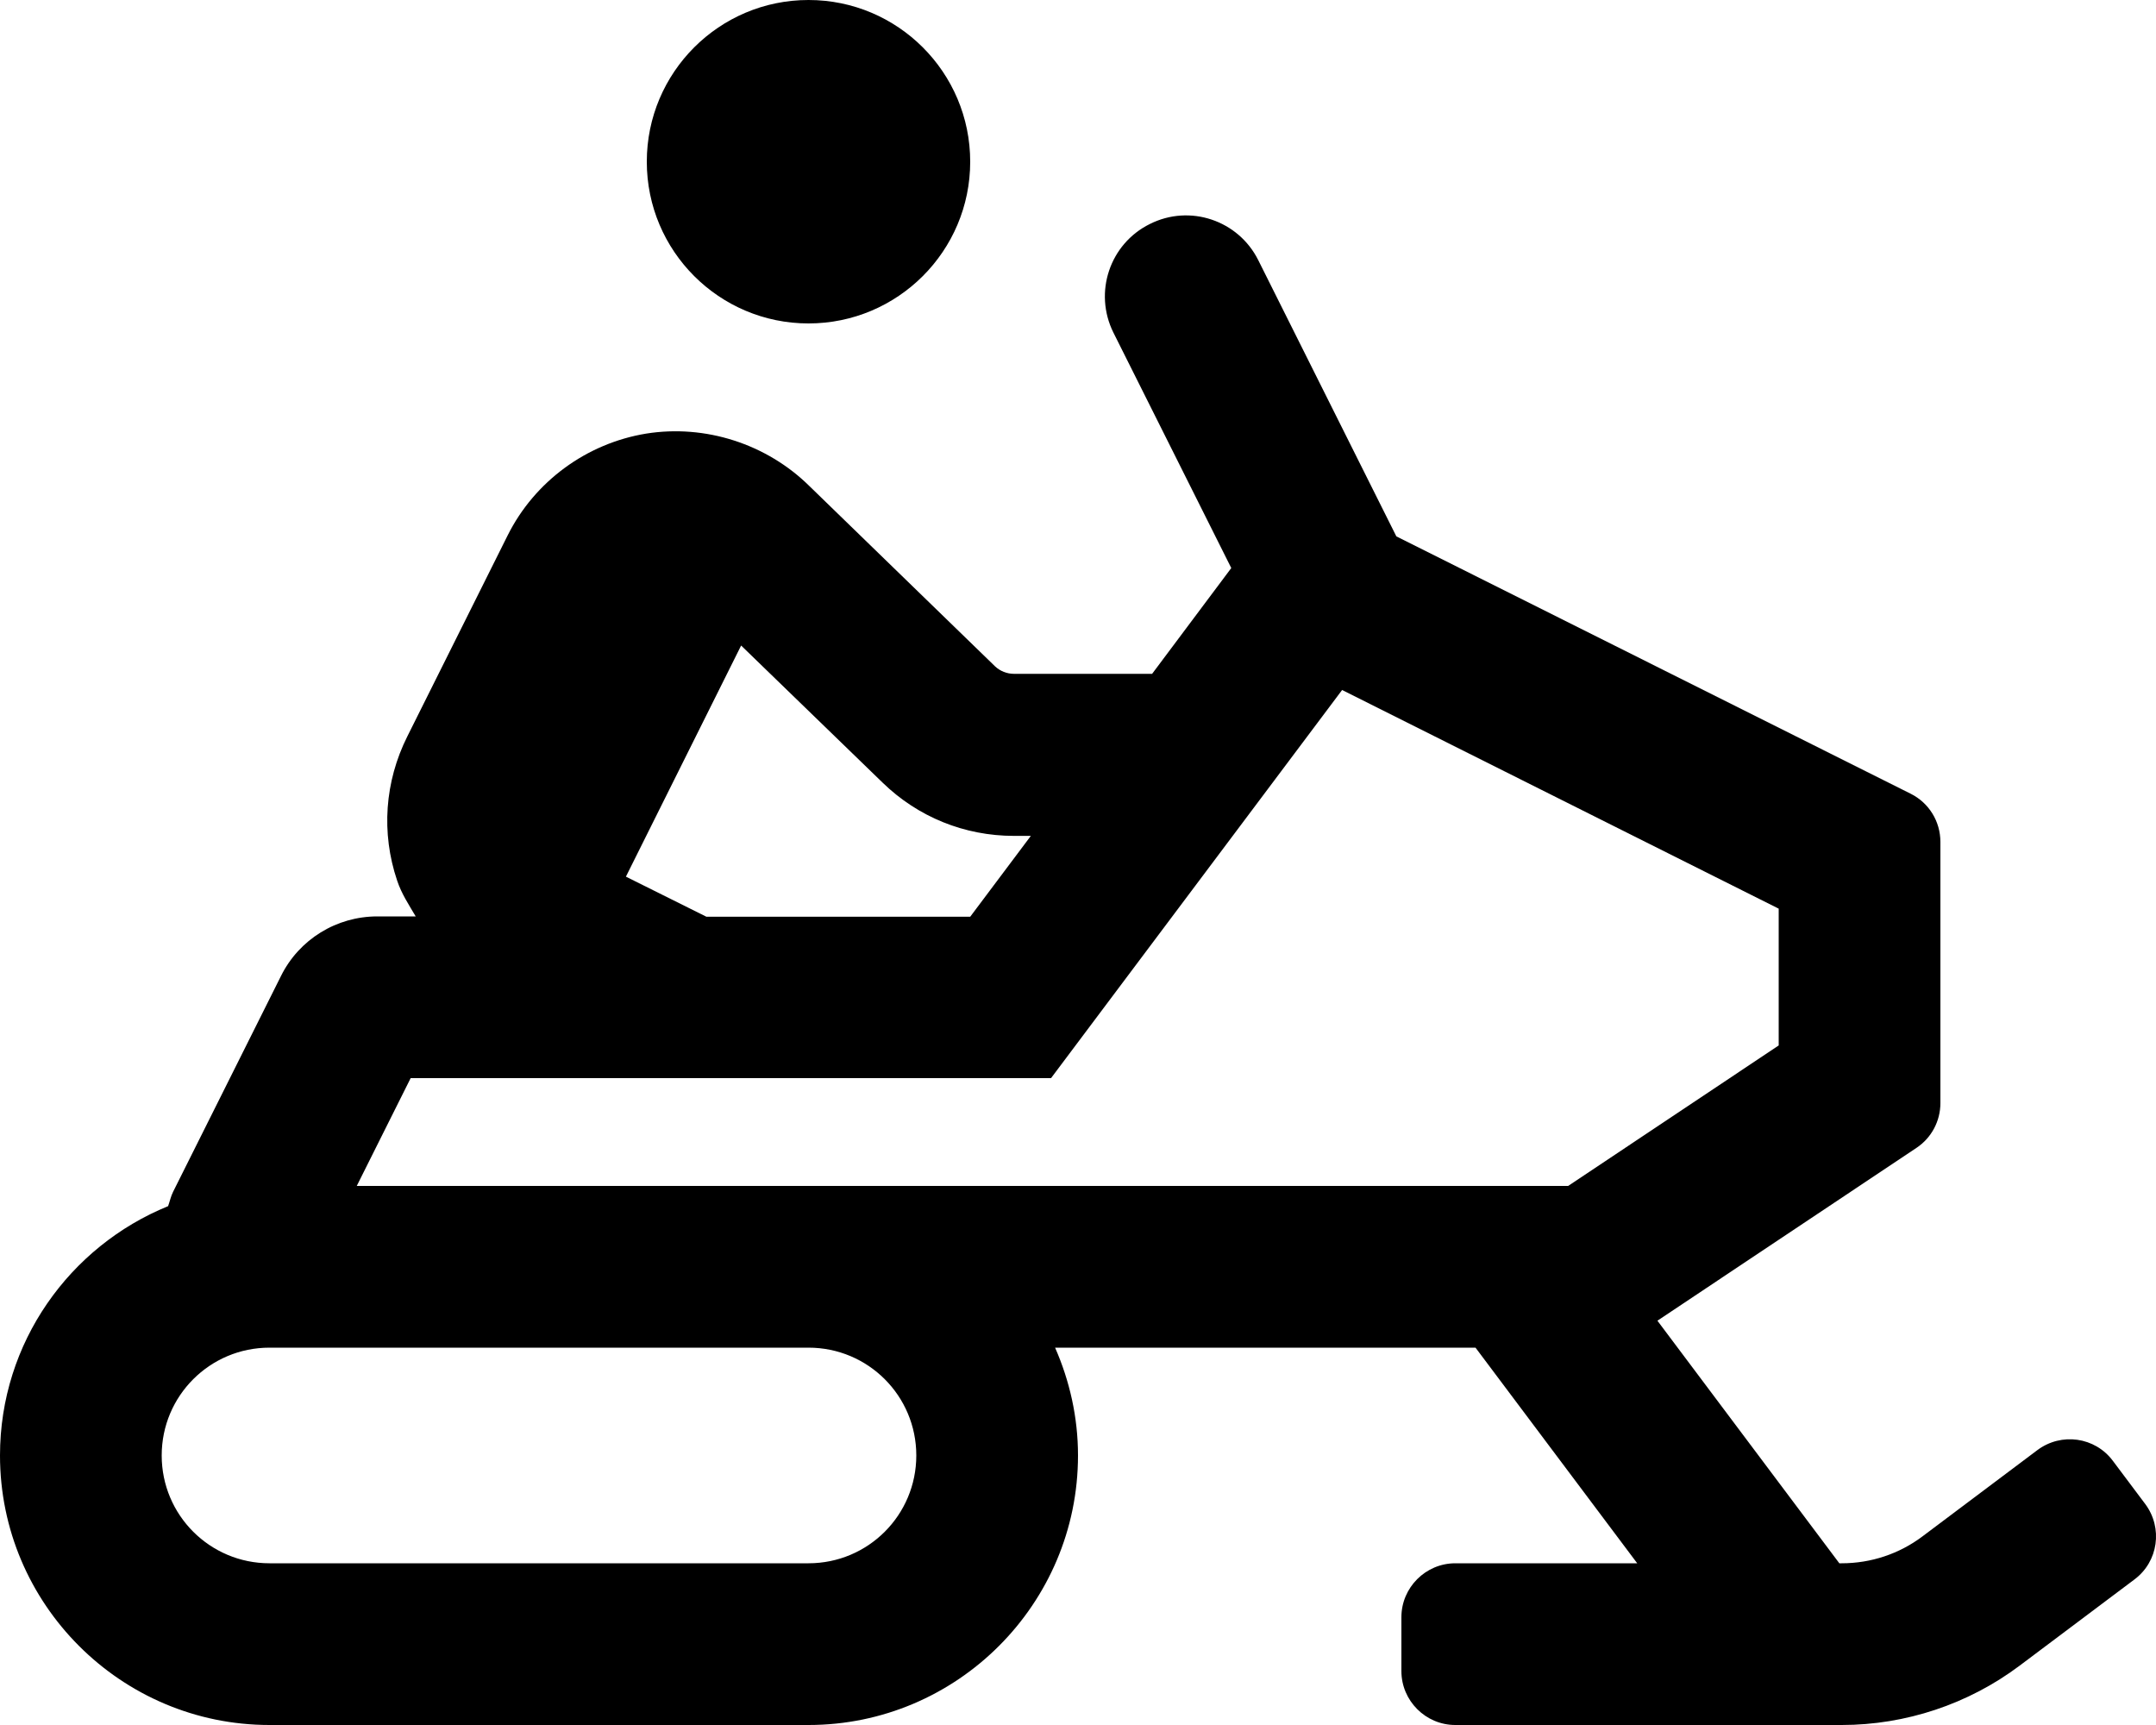 <svg xmlns="http://www.w3.org/2000/svg" viewBox="0 0 640 512">
<!--
Font Awesome Pro 5.15.0 by @fontawesome - https://fontawesome.com
License - https://fontawesome.com/license (Commercial License)
-->
<path d="M636.8 446.4l-9.6-12.8c-5.3-7.1-15.3-8.5-22.4-3.2L570.7 456c-6.9 5.2-15.3 8-24 8h-.7l-54-72 76.9-51.3c4.5-3 7.1-8 7.1-13.3v-77.5c0-6.1-3.4-11.6-8.8-14.3l-152.7-76.4-41-82c-5.9-11.8-20.3-16.7-32.2-10.7-11.9 5.9-16.7 20.3-10.8 32.2l35 69.9L342 200h-41c-2.1 0-4.1-.8-5.6-2.2l-55-53.4c-12.8-12.7-31.1-18.5-48.6-15.7-17.7 2.9-33.1 14.2-41.1 30.2l-29.8 59.7c-6.7 13.4-7.8 28.6-3 42.8 1.3 3.9 3.5 7.2 5.5 10.6H112c-12.1 0-23.2 6.8-28.6 17.7l-32 64c-.7 1.4-1 2.9-1.5 4.3C20.7 369.9 0 398.5 0 432c0 44.1 35.9 80 80 80h160c44.1 0 80-35.9 80-80 0-11.4-2.5-22.2-6.8-32H438l48 64h-54c-8.8 0-16 7.2-16 16v16c0 8.8 7.2 16 16 16h114.7c19 0 37.6-6.2 52.8-17.6l34.1-25.6c7.1-5.3 8.5-15.3 3.2-22.4zM220 191.6l42 40.7c10.5 10.2 24.3 15.8 39 15.8h5l-18 24h-78.3l-23.9-11.9 34.2-68.6zM240 464H80c-17.7 0-32-14.3-32-32s14.3-32 32-32h160c17.7 0 32 14.3 32 32s-14.3 32-32 32zm225.5-112H105.9l16-32H312l86.4-115.2L528 269.7v40.6L465.5 352zM240 96c26.5 0 48-21.5 48-48S266.5 0 240 0s-48 21.5-48 48 21.5 48 48 48z"/></svg>